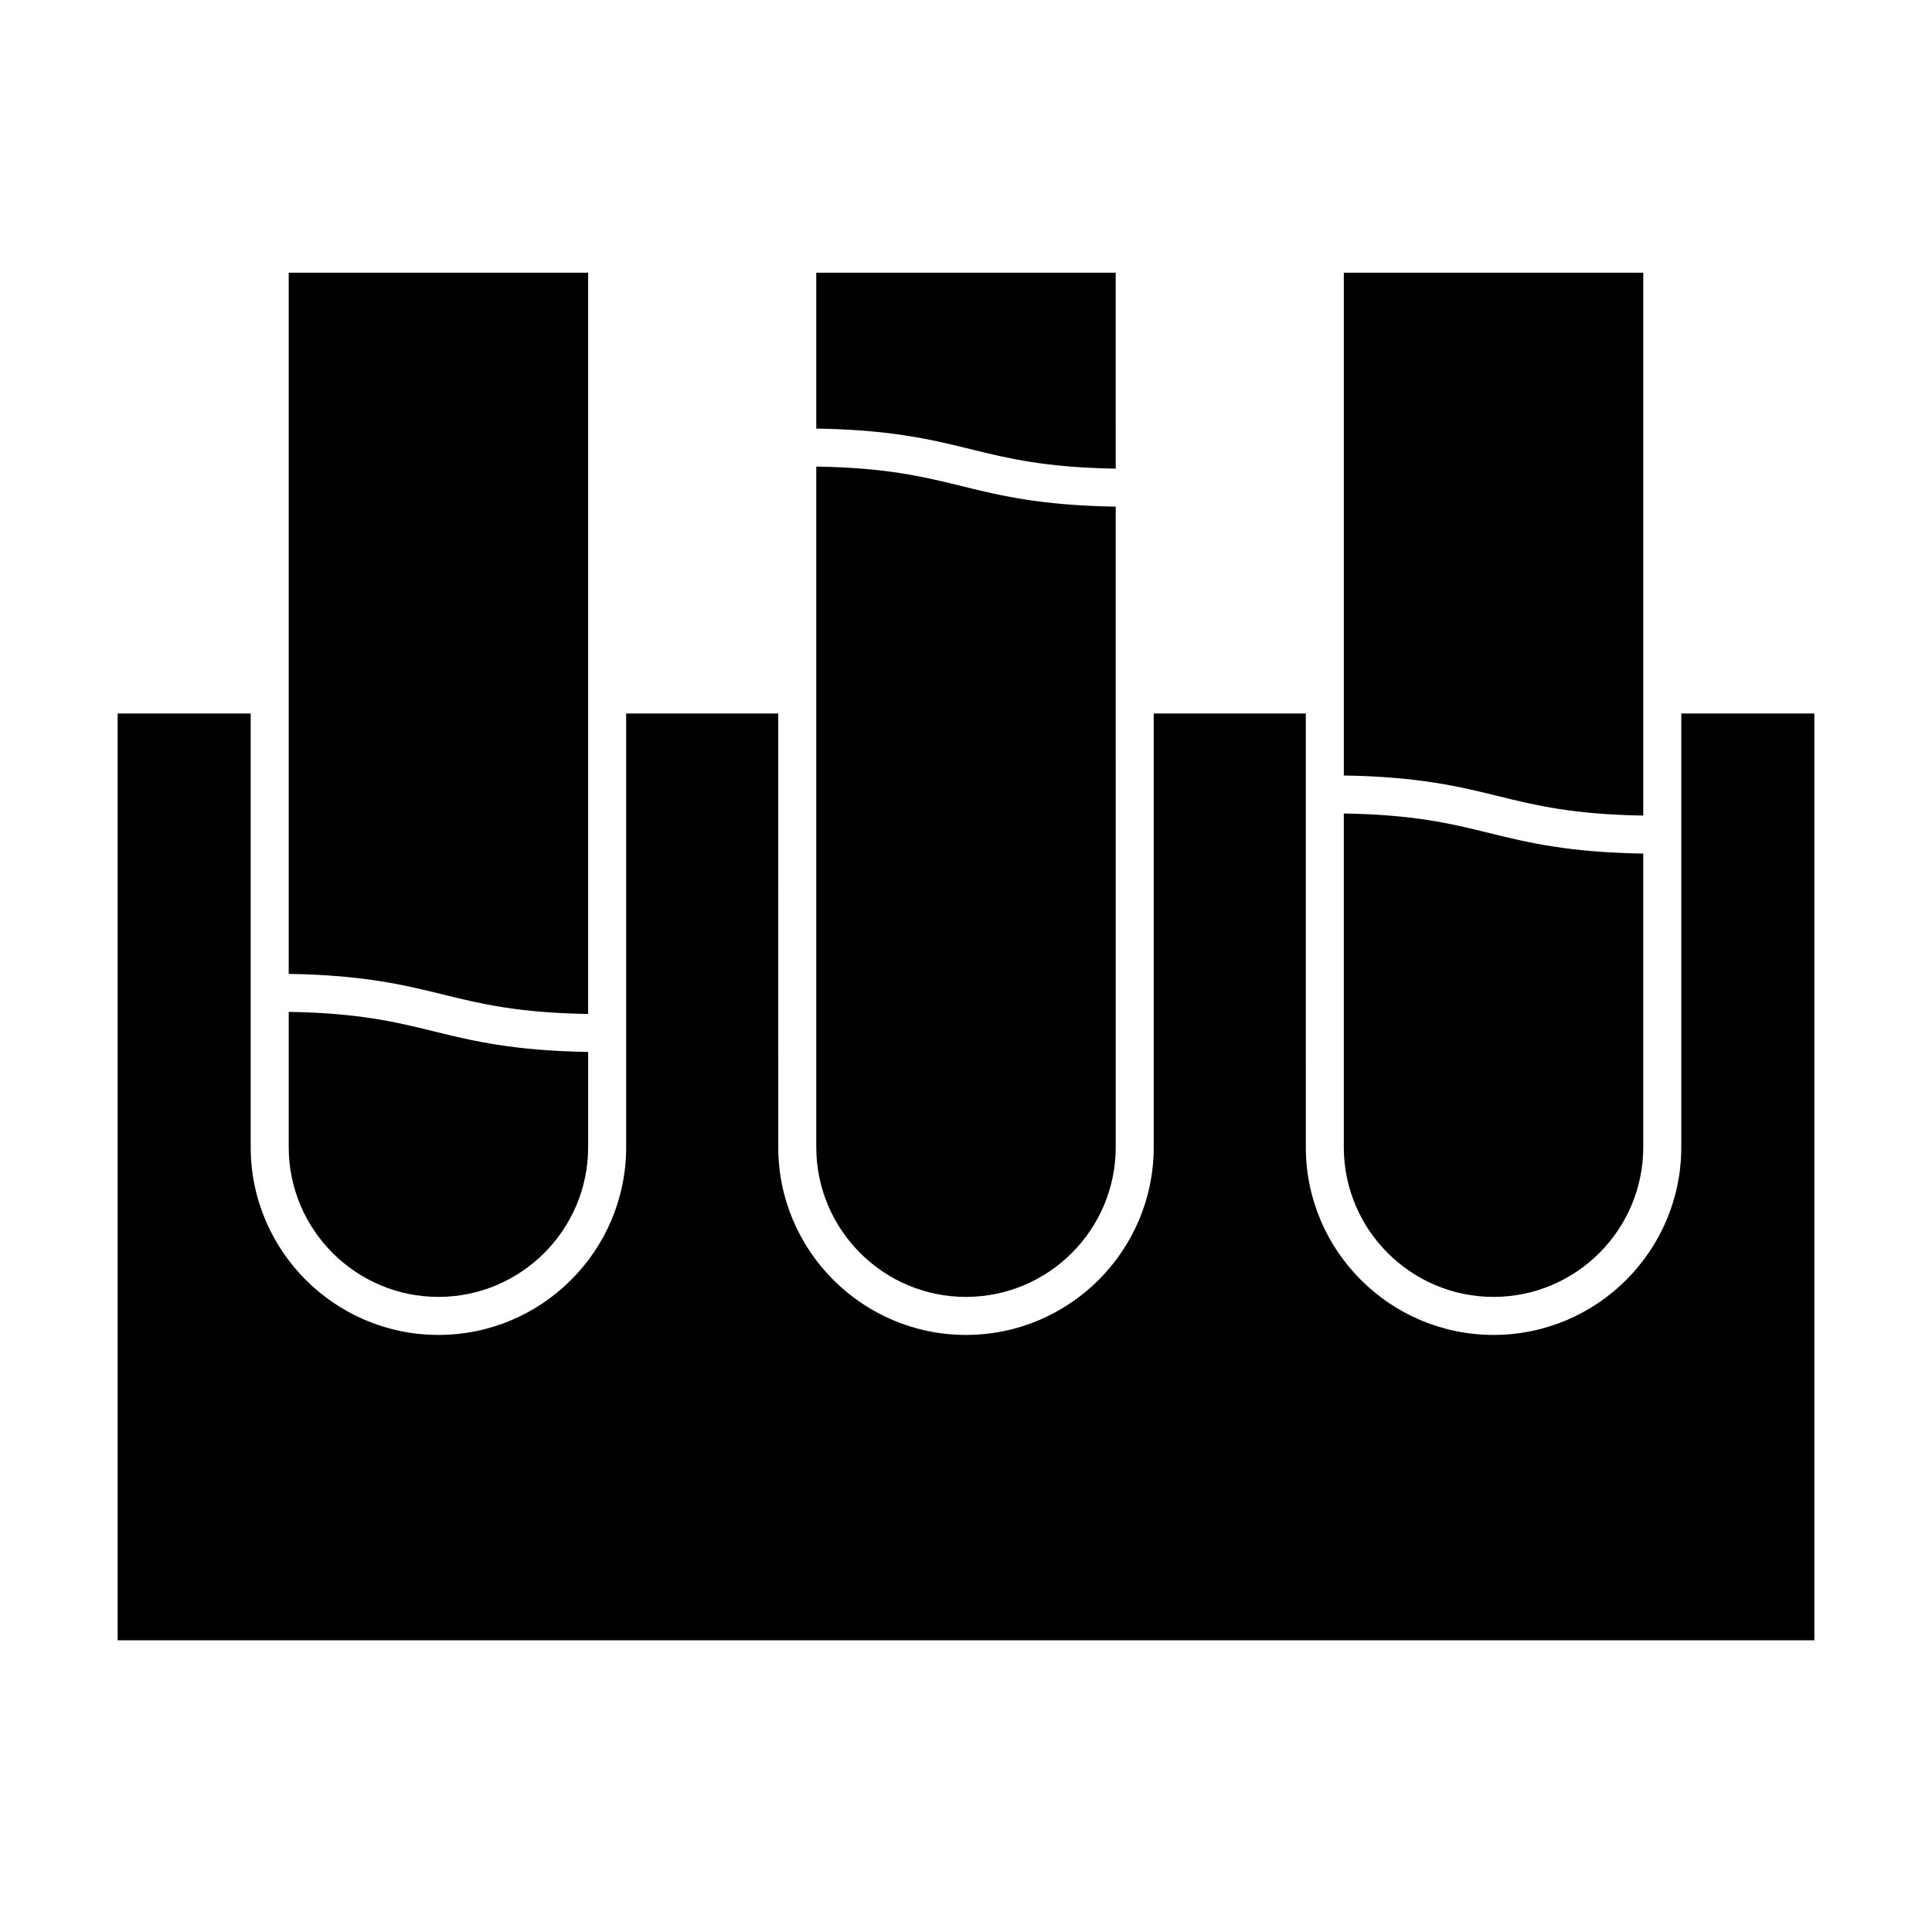 <?xml version="1.0" encoding="UTF-8"?>
<!-- Uploaded to: SVG Repo, www.svgrepo.com, Generator: SVG Repo Mixer Tools -->
<svg fill="#000000" width="800px" height="800px" version="1.1" viewBox="144 144 512 512" xmlns="http://www.w3.org/2000/svg">
 <g>
  <path d="m400 487.69c21.879 0 39.676-17.793 39.676-39.676l-0.004-169.75c-19.781-0.316-30.551-2.91-40.879-5.457-10.184-2.508-19.961-4.863-38.473-5.16v180.37c0.004 21.887 17.805 39.68 39.68 39.68z"/>
  <path d="m210.44 333.09h-35.266v245.61h449.65v-245.61h-35.266v114.93c0 27.434-22.32 49.75-49.75 49.75-27.434 0-49.75-22.32-49.75-49.75l-0.004-114.93h-40.305v114.93c0 27.434-22.32 49.75-49.75 49.75-27.434 0-49.75-22.32-49.75-49.75l-0.004-114.93h-40.305v114.93c0 27.434-22.32 49.75-49.75 49.75-27.434 0-49.75-22.32-49.75-49.75z"/>
  <path d="m260.19 487.69c21.875 0 39.676-17.793 39.676-39.676v-25.242c-19.785-0.312-30.555-2.906-40.879-5.453-10.184-2.508-19.961-4.863-38.473-5.16v35.852c0 21.887 17.801 39.68 39.676 39.68z"/>
  <path d="m539.8 487.69c21.879 0 39.676-17.793 39.676-39.676v-77.809c-19.785-0.312-30.555-2.91-40.879-5.457-10.184-2.516-19.961-4.863-38.473-5.164v88.422c0 21.891 17.797 39.684 39.676 39.684z"/>
  <path d="m541.01 354.97c10.184 2.516 19.961 4.863 38.473 5.164v-143.87h-79.352v133.25c19.785 0.312 30.559 2.914 40.879 5.457z"/>
  <path d="m261.39 407.55c10.184 2.508 19.961 4.863 38.473 5.16v-196.44h-79.352v185.82c19.785 0.316 30.559 2.91 40.879 5.457z"/>
  <path d="m401.2 263.03c10.184 2.516 19.961 4.863 38.473 5.164l-0.004-51.926h-79.352v41.309c19.781 0.309 30.559 2.91 40.883 5.453z"/>
 </g>
</svg>